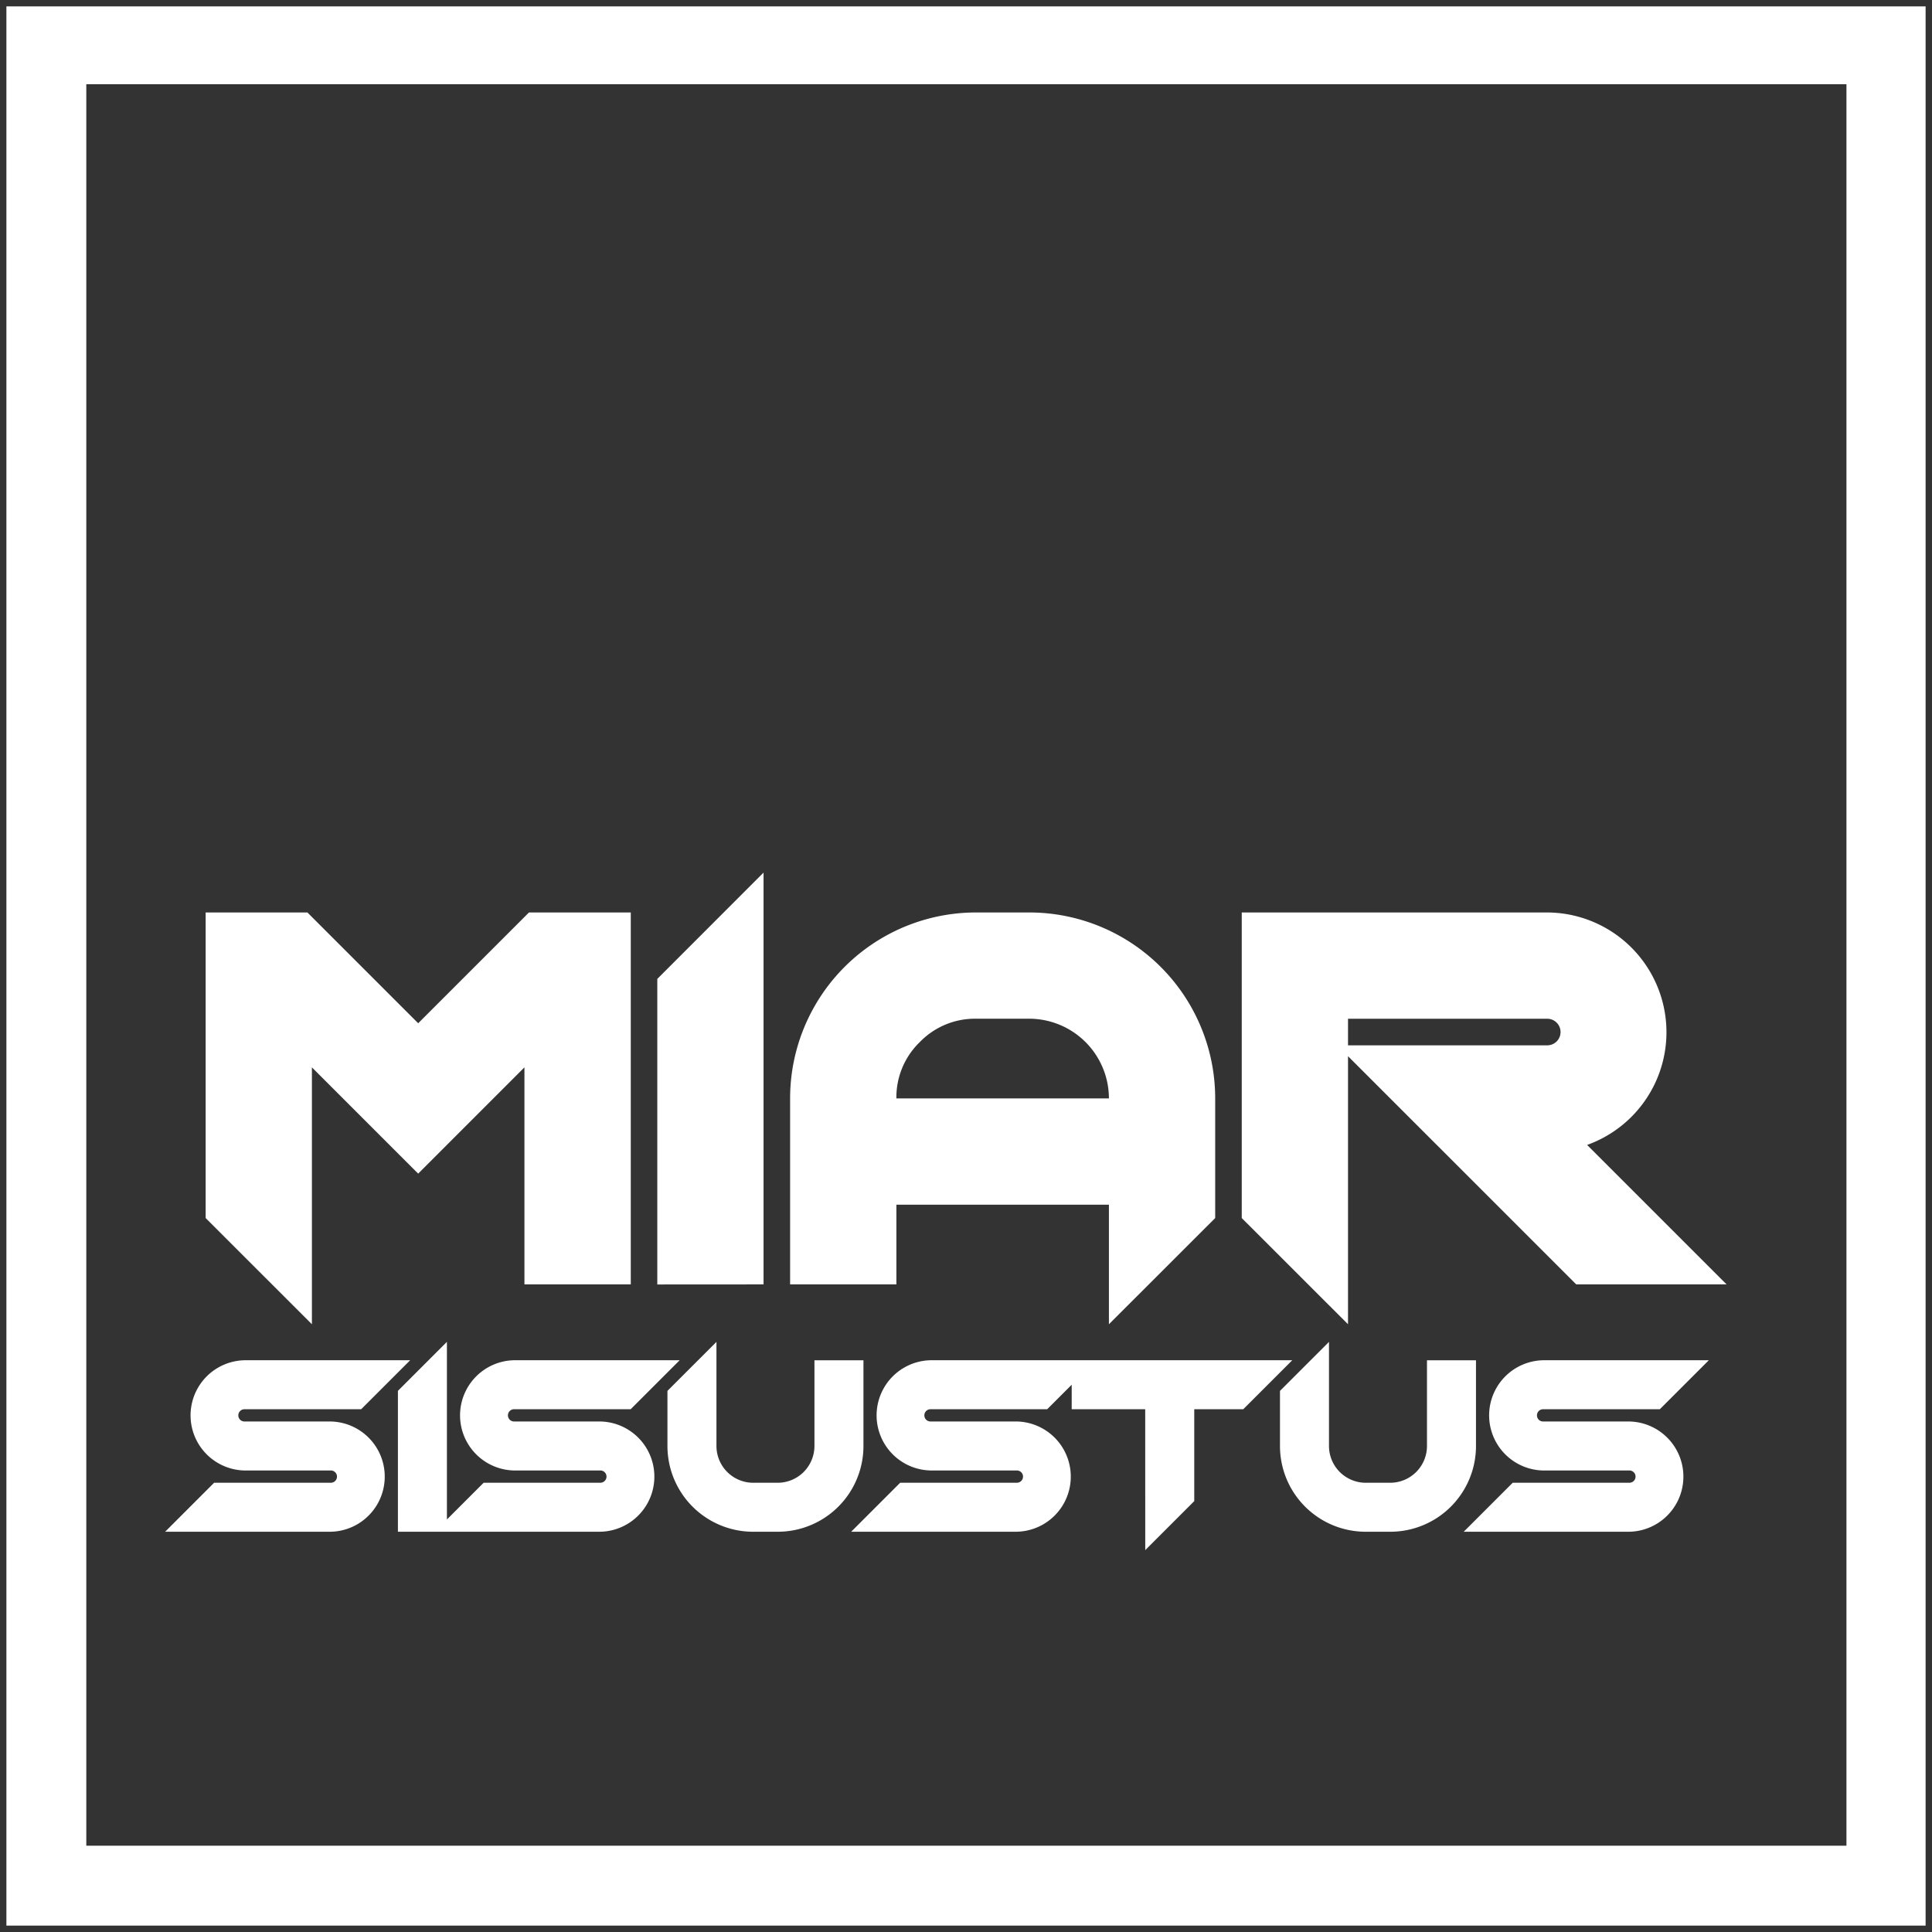 <svg xmlns="http://www.w3.org/2000/svg" width="151" height="151" viewBox="0 0 151 151">
  <rect x="0" y="0" width="151" height="151" fill="#333333" stroke="none"/>
  <path id="miar-logo" d="M0,150V0H150V150Zm6.245-6.246H143.814V6.085H6.245Zm82.761-34.112H83.261v-1.915l-1.915,1.915h-9.1a.479.479,0,1,0,0,.957h6.7a4.309,4.309,0,0,1,0,8.617H66.026l3.83-3.83h9.1a.479.479,0,1,0,0-.957h-6.7a4.309,4.309,0,0,1,0-8.617H100.5l-3.83,3.83h-3.83v7.181l-3.83,3.83Zm24.894,9.575,3.83-3.83h9.1a.479.479,0,1,0,0-.957h-6.7a4.309,4.309,0,0,1,0-8.617h12.926l-3.83,3.83h-9.1a.479.479,0,1,0,0,.957h6.7a4.309,4.309,0,0,1,0,8.617Zm-7.66,0a6.7,6.7,0,0,1-6.7-6.7v-4.309l3.83-3.83v8.139a2.877,2.877,0,0,0,2.872,2.872h1.915a2.877,2.877,0,0,0,2.872-2.872v-6.7h3.83v6.7a6.7,6.7,0,0,1-6.7,6.7Zm-47.874,0a6.7,6.7,0,0,1-6.7-6.7v-4.309l3.83-3.83v8.139a2.877,2.877,0,0,0,2.872,2.872h1.915a2.877,2.877,0,0,0,2.872-2.872v-6.7h3.83v6.7a6.7,6.7,0,0,1-6.7,6.7Zm-24.894,0H30.6V108.205l3.83-3.83v13.883l2.872-2.872h9.1a.479.479,0,1,0,0-.957H39.7a4.309,4.309,0,0,1,0-8.617H52.622l-3.83,3.83H39.7a.479.479,0,1,0,0,.957h6.7a4.309,4.309,0,0,1,0,8.617Zm-21.065,0,3.83-3.83h9.1a.479.479,0,1,0,0-.957h-6.7a4.309,4.309,0,0,1,0-8.617H31.557l-3.83,3.83h-9.1a.479.479,0,1,0,0,.957h6.7a4.309,4.309,0,0,1,0,8.617ZM96.552,94.7V70.816H120.43a9.359,9.359,0,0,1,3.115,18.169l10.9,10.9H122.694L104.857,82.05V103Zm8.305-13.5H120.43a1.038,1.038,0,1,0,0-2.077H104.857ZM86.17,93.657H69.559v6.229H61.253V85.351A14.533,14.533,0,0,1,75.788,70.816h4.153A14.533,14.533,0,0,1,94.476,85.351V94.7L86.17,103ZM71.386,80.949a6,6,0,0,0-1.827,4.4H86.17a6.238,6.238,0,0,0-6.229-6.229H75.788A6,6,0,0,0,71.386,80.949ZM15.573,94.7V70.816h7.953l8.659,8.659,8.658-8.659H48.8V99.886H40.489V82.922l-8.305,8.305-8.306-8.305V103Zm35.3,5.191V76.008L59.177,67.7V99.886Z" transform="translate(0.5 0.5)" fill="#fff" stroke="rgba(0,0,0,0)" stroke-width="1"/>
</svg>
